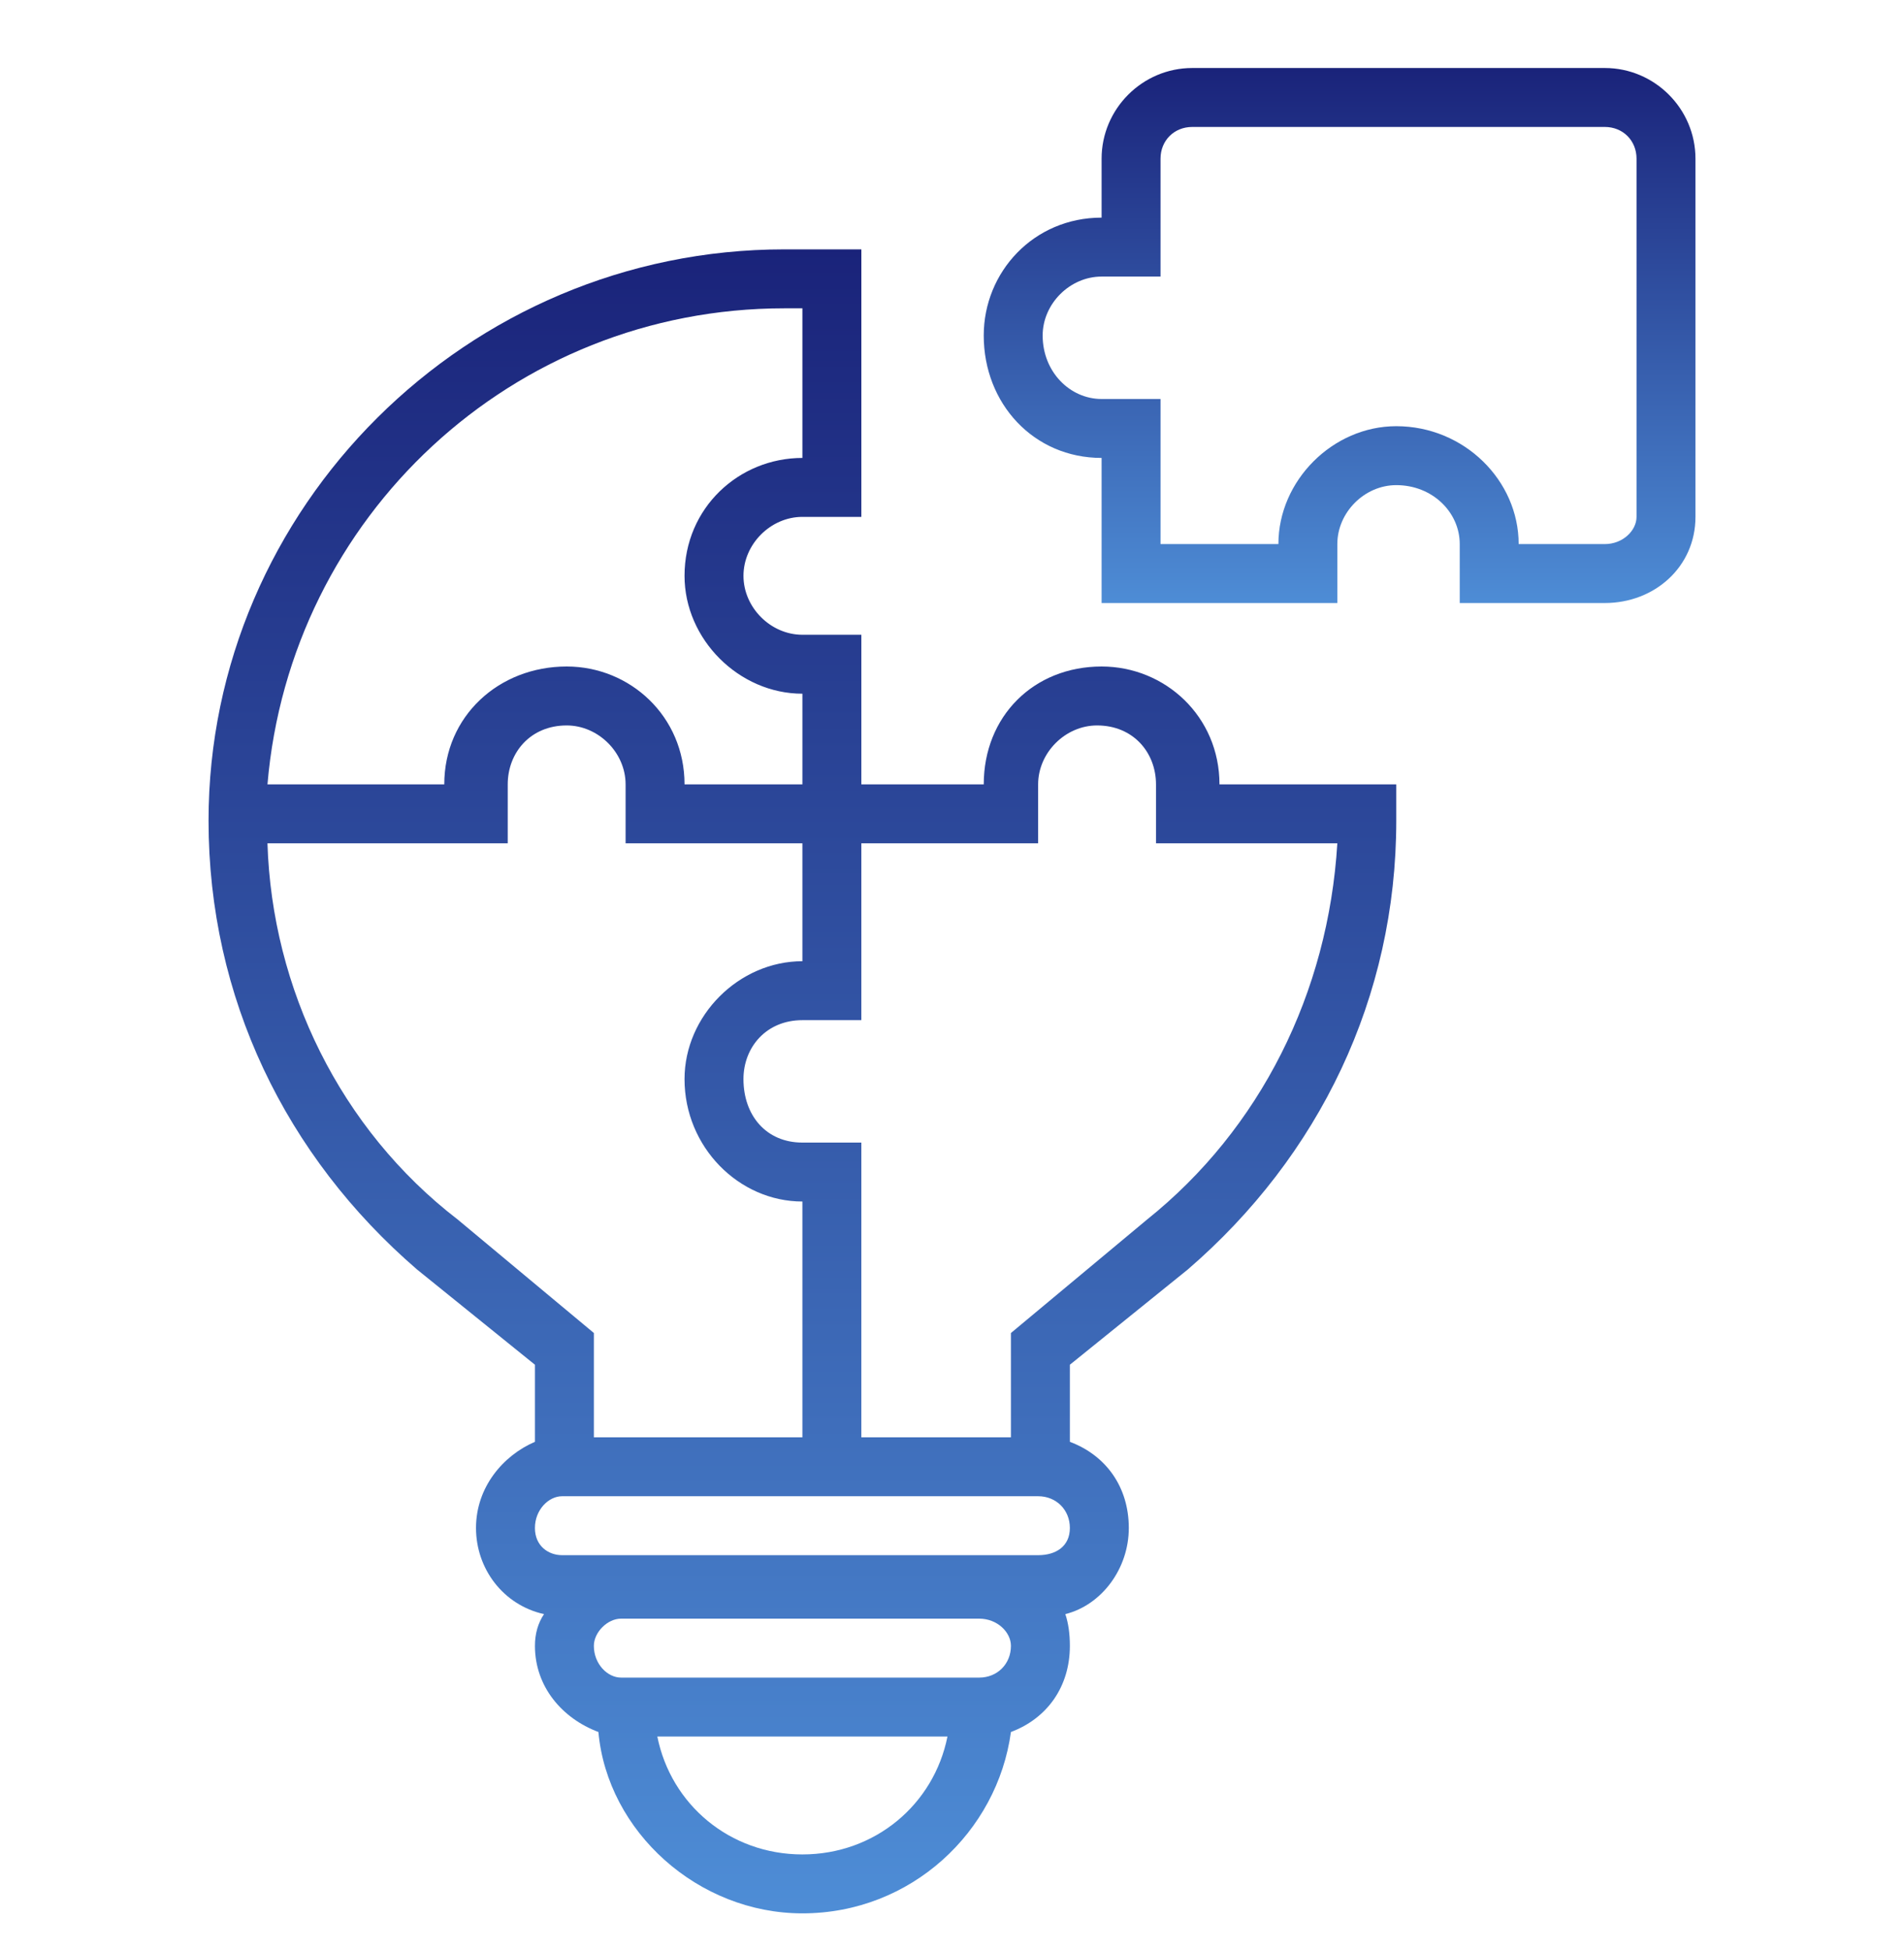 <svg version="1.2" xmlns="http://www.w3.org/2000/svg" viewBox="0 0 42 43" width="42" height="43">
	<title>download-svg</title>
	<defs>
		<clipPath clipPathUnits="userSpaceOnUse" id="cp1">
			<path d="m0 0.88l42-0.01v42.01h-42z"/>
		</clipPath>
		<linearGradient id="g1" x2="1" gradientUnits="userSpaceOnUse" gradientTransform="matrix(0,11.813,-15.75,0,29.531,1.531)">
			<stop offset="0" stop-color="#1a237a"/>
			<stop offset="1" stop-color="#4e8dd6"/>
		</linearGradient>
		<linearGradient id="g2" x2="1" gradientUnits="userSpaceOnUse" gradientTransform="matrix(0,36.75,-26.25,0,17.719,5.469)">
			<stop offset="0" stop-color="#1a237a"/>
			<stop offset="1" stop-color="#4e8dd6"/>
		</linearGradient>
	</defs>
	<style>
		.s0 { fill: url(#g1) } 
		.s1 { fill: url(#g2) } 
	</style>
	<g id="Clip-Path" clip-path="url(#cp1)">
		<g>
			<path fill-rule="evenodd" class="s0" d="m37.4 3.5v7.9c0 1.1-0.9 1.9-2 1.9h-3.2v-1.3c0-0.7-0.6-1.3-1.4-1.3-0.7 0-1.3 0.6-1.3 1.3v1.3h-5.2v-3.2c-1.5 0-2.6-1.2-2.6-2.7 0-1.4 1.1-2.6 2.6-2.6v-1.3c0-1.1 0.9-2 2-2h9.1c1.1 0 2 0.9 2 2zm-1.3 0c0-0.4-0.3-0.7-0.7-0.7h-9.1c-0.4 0-0.7 0.3-0.7 0.7v2.6h-1.3c-0.7 0-1.3 0.6-1.3 1.3 0 0.8 0.6 1.4 1.3 1.4h1.3v3.2h2.6c0-1.4 1.2-2.6 2.6-2.6 1.5 0 2.7 1.2 2.7 2.6h1.9c0.4 0 0.7-0.3 0.7-0.6z"/>
			<path fill-rule="evenodd" class="s1" d="m26.9 17.3h3.9v0.8c0 3.9-1.7 7.4-4.6 9.9l-2.6 2.1v1.7c0.8 0.3 1.3 1 1.3 1.9 0 0.9-0.6 1.7-1.4 1.9q0.1 0.3 0.1 0.7c0 0.9-0.5 1.6-1.3 1.9-0.3 2.2-2.2 4-4.6 4-2.3 0-4.3-1.8-4.5-4-0.8-0.3-1.4-1-1.4-1.9q0-0.4 0.2-0.7c-0.9-0.2-1.5-1-1.5-1.9 0-0.9 0.6-1.6 1.3-1.9v-1.7l-2.6-2.1c-2.9-2.5-4.6-6-4.6-9.9 0-6.9 5.7-12.6 12.7-12.6h1.7v5.9h-1.3c-0.7 0-1.3 0.6-1.3 1.3 0 0.7 0.6 1.3 1.3 1.3h1.3v3.3h2.7c0-1.5 1.1-2.6 2.6-2.6 1.4 0 2.6 1.1 2.6 2.6zm-21 0h3.9c0-1.5 1.2-2.6 2.7-2.6 1.4 0 2.6 1.1 2.6 2.6h2.6v-2c-1.4 0-2.6-1.2-2.6-2.6 0-1.5 1.2-2.6 2.6-2.6v-3.3h-0.4c-6 0-10.9 4.6-11.4 10.5zm7.2 12.1v2.3h4.6v-5.2c-1.4 0-2.6-1.2-2.6-2.7 0-1.4 1.2-2.6 2.6-2.6v-2.6h-3.9v-1.3c0-0.7-0.6-1.3-1.3-1.3-0.8 0-1.3 0.6-1.3 1.3v1.3h-5.3c0.1 3.2 1.6 6.3 4.2 8.3zm7.8 8.9h-6.4c0.3 1.5 1.6 2.6 3.2 2.6 1.6 0 2.9-1.1 3.2-2.6zm1.4-2c0-0.3-0.3-0.6-0.7-0.6h-7.9c-0.3 0-0.6 0.3-0.6 0.6 0 0.4 0.3 0.7 0.6 0.7h7.9c0.4 0 0.7-0.3 0.7-0.7zm1.3-2.6c0-0.4-0.3-0.7-0.7-0.7h-10.5c-0.3 0-0.6 0.3-0.6 0.7 0 0.4 0.3 0.6 0.6 0.6h10.5c0.4 0 0.7-0.2 0.7-0.6zm5.9-15.1h-4v-1.3c0-0.7-0.5-1.3-1.3-1.3-0.7 0-1.3 0.6-1.3 1.3v1.3h-3.9v3.9h-1.3c-0.8 0-1.3 0.6-1.3 1.3 0 0.8 0.5 1.4 1.3 1.4h1.3v6.5h3.3v-2.3l3-2.5c2.5-2 4-5 4.2-8.3z"/>
		</g>
	</g>
</svg>